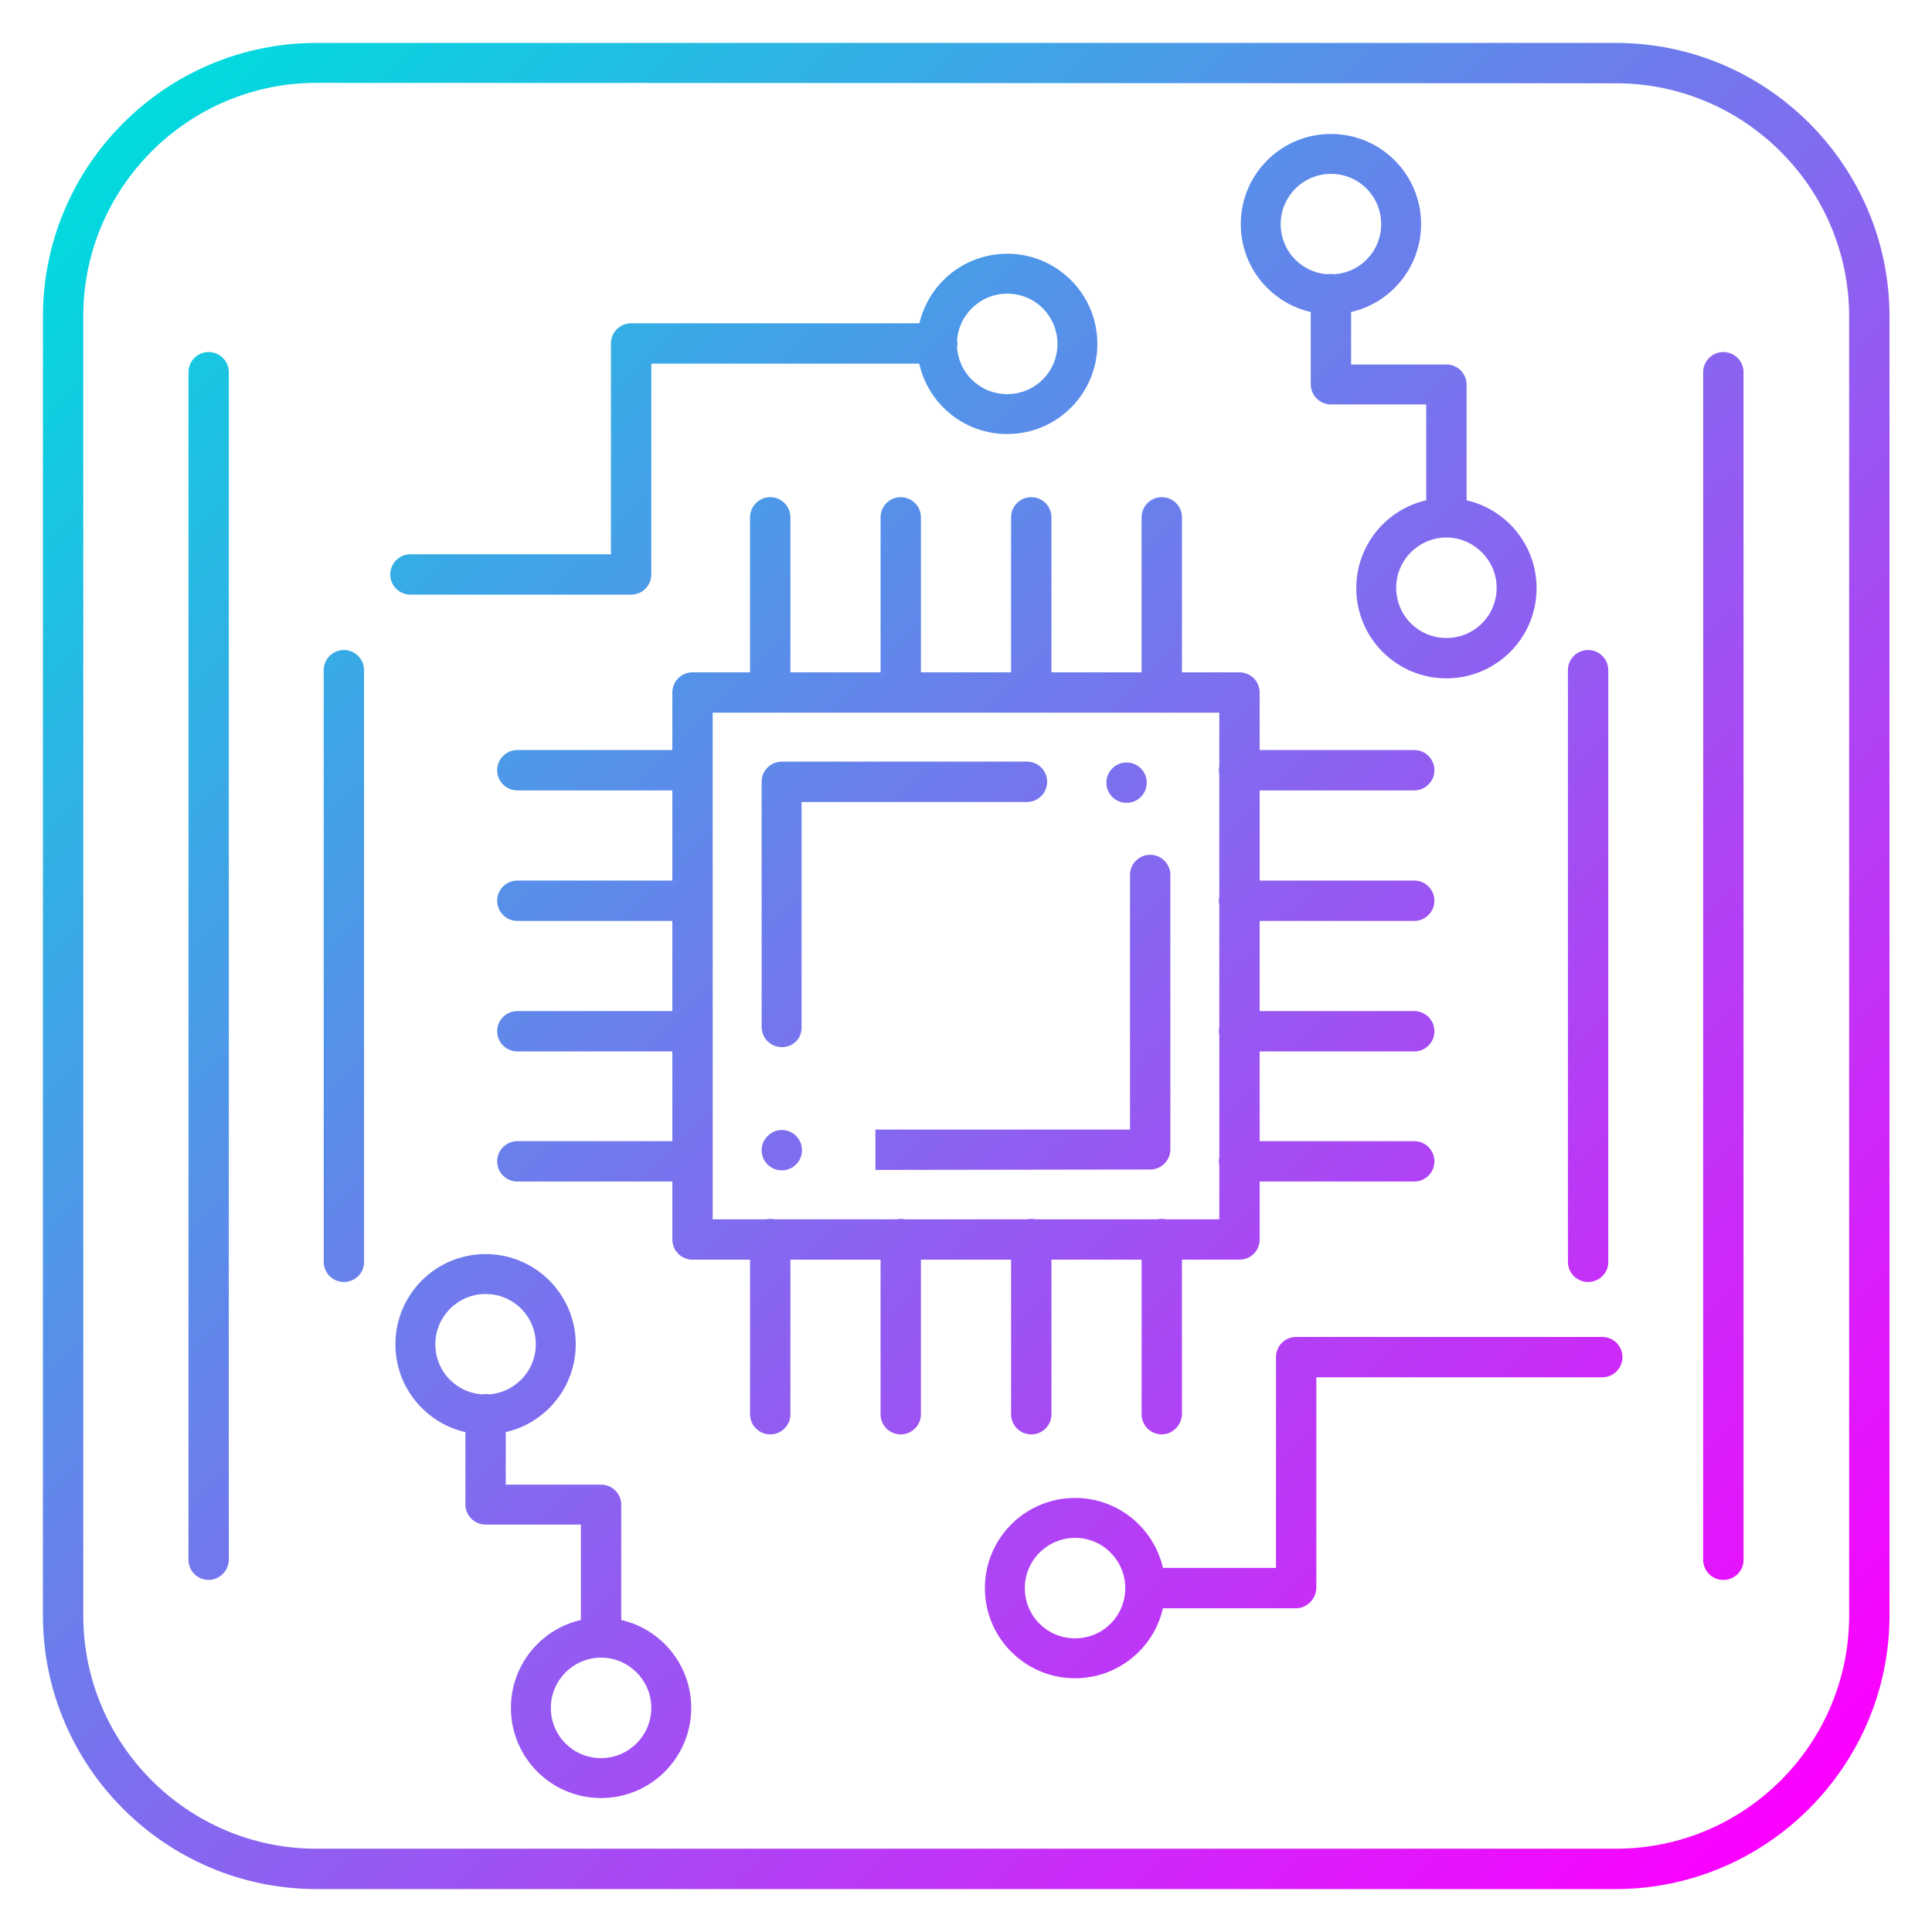 <svg id="Layer_1" enable-background="new 0 0 450 450" height="512" viewBox="0 0 450 450" width="512" xmlns="http://www.w3.org/2000/svg" xmlns:xlink="http://www.w3.org/1999/xlink"><linearGradient id="SVGID_1_" gradientTransform="matrix(1 0 0 -1 0 450)" gradientUnits="userSpaceOnUse" x1="28.713" x2="421.35" y1="421.338" y2="28.7"><stop offset="0" stop-color="#00dbde"/><stop offset="1" stop-color="#fc00ff"/></linearGradient><path d="m376.3 440h-302.6c-35.1 0-63.7-28.6-63.7-63.7v-302.6c0-35.1 28.6-63.7 63.7-63.7h302.7c35.1 0 63.7 28.6 63.7 63.7v302.7c-.1 35-28.7 63.6-63.8 63.6zm-302.6-420.7c-29.9 0-54.3 24.4-54.3 54.3v302.7c0 30 24.4 54.3 54.3 54.3h302.7c30 0 54.3-24.4 54.3-54.3v-302.6c0-29.9-24.4-54.3-54.3-54.3zm215 274.1h-127.4c-2.6 0-4.7-2.1-4.7-4.7v-127.4c0-2.6 2.1-4.7 4.7-4.7h127.4c2.6 0 4.7 2.1 4.7 4.7v127.4c0 2.6-2.1 4.7-4.7 4.7zm-122.7-9.4h118v-118h-118zm96.4-97c2.6 0 4.7-2.1 4.7-4.7s-2.1-4.7-4.7-4.7-4.7 2.1-4.7 4.7 2.1 4.7 4.7 4.7zm-58.5 85.5v-9.4h59.3v-59.3c0-2.6 2.1-4.7 4.7-4.7s4.7 2.1 4.7 4.7v63.9c0 2.6-2.1 4.7-4.7 4.7zm-21.8-28.6c-2.6 0-4.7-2.1-4.7-4.7v-57.1c0-2.6 2.1-4.7 4.7-4.7h57.1c2.6 0 4.7 2.1 4.7 4.7s-2.1 4.7-4.7 4.7h-52.5v52.4c.1 2.7-2 4.7-4.6 4.7zm0 19.3c2.6 0 4.7 2.1 4.7 4.7s-2.1 4.7-4.7 4.7-4.7-2.1-4.7-4.7 2.2-4.7 4.7-4.7zm-2.7-97.2c-2.6 0-4.7-2.1-4.7-4.7v-40.8c0-2.6 2.1-4.7 4.7-4.7s4.7 2.1 4.7 4.7v40.8c0 2.6-2.1 4.7-4.7 4.7zm30.4 0c-2.6 0-4.7-2.1-4.7-4.7v-40.8c0-2.6 2.1-4.7 4.7-4.7s4.7 2.1 4.7 4.7v40.8c0 2.6-2.1 4.7-4.7 4.7zm30.4 0c-2.6 0-4.7-2.1-4.7-4.7v-40.8c0-2.6 2.1-4.7 4.7-4.7s4.7 2.1 4.7 4.7v40.8c0 2.6-2.1 4.7-4.7 4.7zm30.4 0c-2.6 0-4.7-2.1-4.7-4.7v-40.8c0-2.6 2.1-4.7 4.7-4.7s4.7 2.1 4.7 4.7v40.8c-.1 2.6-2.2 4.7-4.7 4.7zm58.8 18.1h-40.8c-2.6 0-4.7-2.1-4.7-4.7s2.1-4.7 4.7-4.7h40.8c2.6 0 4.7 2.1 4.7 4.7s-2.1 4.7-4.7 4.7zm0 30.4h-40.8c-2.6 0-4.7-2.1-4.7-4.7s2.1-4.7 4.7-4.7h40.8c2.6 0 4.7 2.1 4.7 4.7s-2.1 4.7-4.7 4.7zm0 30.4h-40.8c-2.6 0-4.7-2.1-4.7-4.7s2.1-4.7 4.7-4.7h40.8c2.6 0 4.7 2.1 4.7 4.7s-2.1 4.7-4.7 4.7zm0 30.3h-40.8c-2.6 0-4.7-2.1-4.7-4.7s2.1-4.7 4.7-4.7h40.8c2.6 0 4.7 2.1 4.7 4.7s-2.1 4.7-4.7 4.7zm-58.8 58.9c-2.6 0-4.7-2.1-4.7-4.7v-40.8c0-2.6 2.1-4.7 4.7-4.7s4.7 2.1 4.7 4.7v40.8c-.1 2.6-2.2 4.7-4.7 4.7zm-30.4 0c-2.6 0-4.7-2.1-4.7-4.7v-40.8c0-2.6 2.1-4.7 4.7-4.7s4.7 2.1 4.7 4.7v40.8c0 2.6-2.1 4.7-4.7 4.7zm-30.4 0c-2.6 0-4.7-2.1-4.7-4.7v-40.8c0-2.6 2.1-4.7 4.7-4.7s4.7 2.1 4.7 4.7v40.8c0 2.6-2.1 4.7-4.7 4.7zm-30.4 0c-2.6 0-4.7-2.1-4.7-4.7v-40.8c0-2.6 2.1-4.7 4.7-4.7s4.7 2.1 4.7 4.7v40.8c0 2.6-2.1 4.7-4.7 4.7zm-18.1-58.9h-40.8c-2.6 0-4.7-2.1-4.7-4.7s2.1-4.7 4.7-4.7h40.8c2.6 0 4.7 2.1 4.7 4.7s-2.1 4.7-4.7 4.7zm0-30.3h-40.8c-2.6 0-4.7-2.1-4.7-4.7s2.1-4.7 4.7-4.7h40.8c2.6 0 4.7 2.1 4.7 4.7s-2.1 4.7-4.7 4.7zm0-30.4h-40.8c-2.6 0-4.7-2.1-4.7-4.7s2.1-4.7 4.7-4.7h40.8c2.6 0 4.7 2.1 4.7 4.7s-2.1 4.7-4.7 4.7zm0-30.4h-40.8c-2.6 0-4.7-2.1-4.7-4.7s2.1-4.7 4.7-4.7h40.8c2.6 0 4.7 2.1 4.7 4.7s-2.1 4.7-4.7 4.7zm-14.3-45.6h-51.4c-2.6 0-4.7-2.1-4.7-4.7s2.1-4.7 4.7-4.7h46.7v-49.1c0-2.6 2.1-4.7 4.7-4.7h71.3c2.6 0 4.7 2.1 4.7 4.7s-2.1 4.7-4.7 4.7h-66.6v49.1c0 2.6-2.1 4.7-4.7 4.7zm154.8 236.1h-35c-2.6 0-4.7-2.1-4.7-4.7s2.1-4.7 4.7-4.7h30.4v-49.1c0-2.6 2.1-4.7 4.7-4.7h71.3c2.6 0 4.7 2.1 4.7 4.7s-2.1 4.7-4.7 4.7h-66.6v49.1c-.1 2.6-2.2 4.7-4.8 4.7zm68.1-76c-2.6 0-4.7-2.1-4.7-4.7v-137.8c0-2.6 2.1-4.7 4.7-4.7s4.7 2.1 4.7 4.7v137.9c0 2.5-2.1 4.6-4.7 4.6zm31.5 69.4c-2.6 0-4.7-2.1-4.7-4.7v-276.6c0-2.6 2.1-4.7 4.7-4.7s4.7 2.1 4.7 4.7v276.7c0 2.5-2.1 4.6-4.7 4.6zm-321.3-69.4c-2.6 0-4.7-2.1-4.7-4.7v-137.8c0-2.6 2.1-4.7 4.7-4.7s4.7 2.1 4.7 4.7v137.9c0 2.5-2.1 4.6-4.7 4.6zm-31.5 69.4c-2.6 0-4.7-2.1-4.7-4.7v-276.6c0-2.6 2.1-4.7 4.7-4.7s4.7 2.1 4.7 4.7v276.7c-.1 2.5-2.2 4.6-4.7 4.6zm288.3-242.8c-2.6 0-4.7-2.1-4.7-4.7v-26.3h-22.2c-2.6 0-4.7-2.1-4.7-4.7v-21c0-2.6 2.1-4.7 4.7-4.7s4.7 2.1 4.7 4.7v16.4h22.2c2.6 0 4.7 2.1 4.7 4.7v31c0 2.5-2.1 4.6-4.7 4.6zm-196.9 260.9c-2.6 0-4.7-2.1-4.7-4.7v-26.3h-22.2c-2.6 0-4.7-2.1-4.7-4.7v-21c0-2.6 2.1-4.7 4.7-4.7s4.7 2.1 4.7 4.7v16.4h22.2c2.6 0 4.7 2.1 4.7 4.7v31c0 2.5-2.1 4.6-4.7 4.6zm94.6-285c-11.6 0-21-9.4-21-21s9.4-21 21-21 21 9.4 21 21-9.4 21-21 21zm0-32.7c-6.4 0-11.7 5.2-11.7 11.7s5.2 11.7 11.7 11.7 11.7-5.2 11.7-11.7-5.2-11.7-11.7-11.7zm75.4 4.8c-11.6 0-21-9.4-21-21s9.4-21 21-21 21 9.4 21 21-9.4 21-21 21zm0-32.7c-6.4 0-11.7 5.2-11.7 11.7s5.2 11.7 11.7 11.7 11.7-5.2 11.7-11.7-5.2-11.7-11.7-11.7zm26.9 117.5c-11.6 0-21-9.4-21-21s9.4-21 21-21 21 9.4 21 21-9.4 21-21 21zm0-32.8c-6.4 0-11.7 5.2-11.7 11.7s5.2 11.7 11.7 11.7 11.7-5.2 11.7-11.7c0-6.4-5.3-11.7-11.7-11.7zm-223.8 208.9c-11.6 0-21-9.4-21-21s9.4-21 21-21 21 9.4 21 21-9.4 21-21 21zm0-32.7c-6.4 0-11.7 5.2-11.7 11.7s5.2 11.7 11.7 11.7c6.4 0 11.7-5.2 11.7-11.7s-5.2-11.7-11.7-11.7zm26.9 117.4c-11.6 0-21-9.4-21-21s9.4-21 21-21 21 9.4 21 21-9.4 21-21 21zm0-32.7c-6.4 0-11.7 5.2-11.7 11.7s5.2 11.7 11.7 11.7c6.4 0 11.7-5.2 11.7-11.7s-5.3-11.7-11.7-11.7zm110.4 4.8c-11.6 0-21-9.4-21-21s9.4-21 21-21 21 9.4 21 21-9.4 21-21 21zm0-32.7c-6.4 0-11.7 5.2-11.7 11.7s5.2 11.7 11.7 11.7 11.7-5.2 11.7-11.7c0-6.4-5.2-11.7-11.7-11.7z" fill="url(#SVGID_1_)"/></svg>